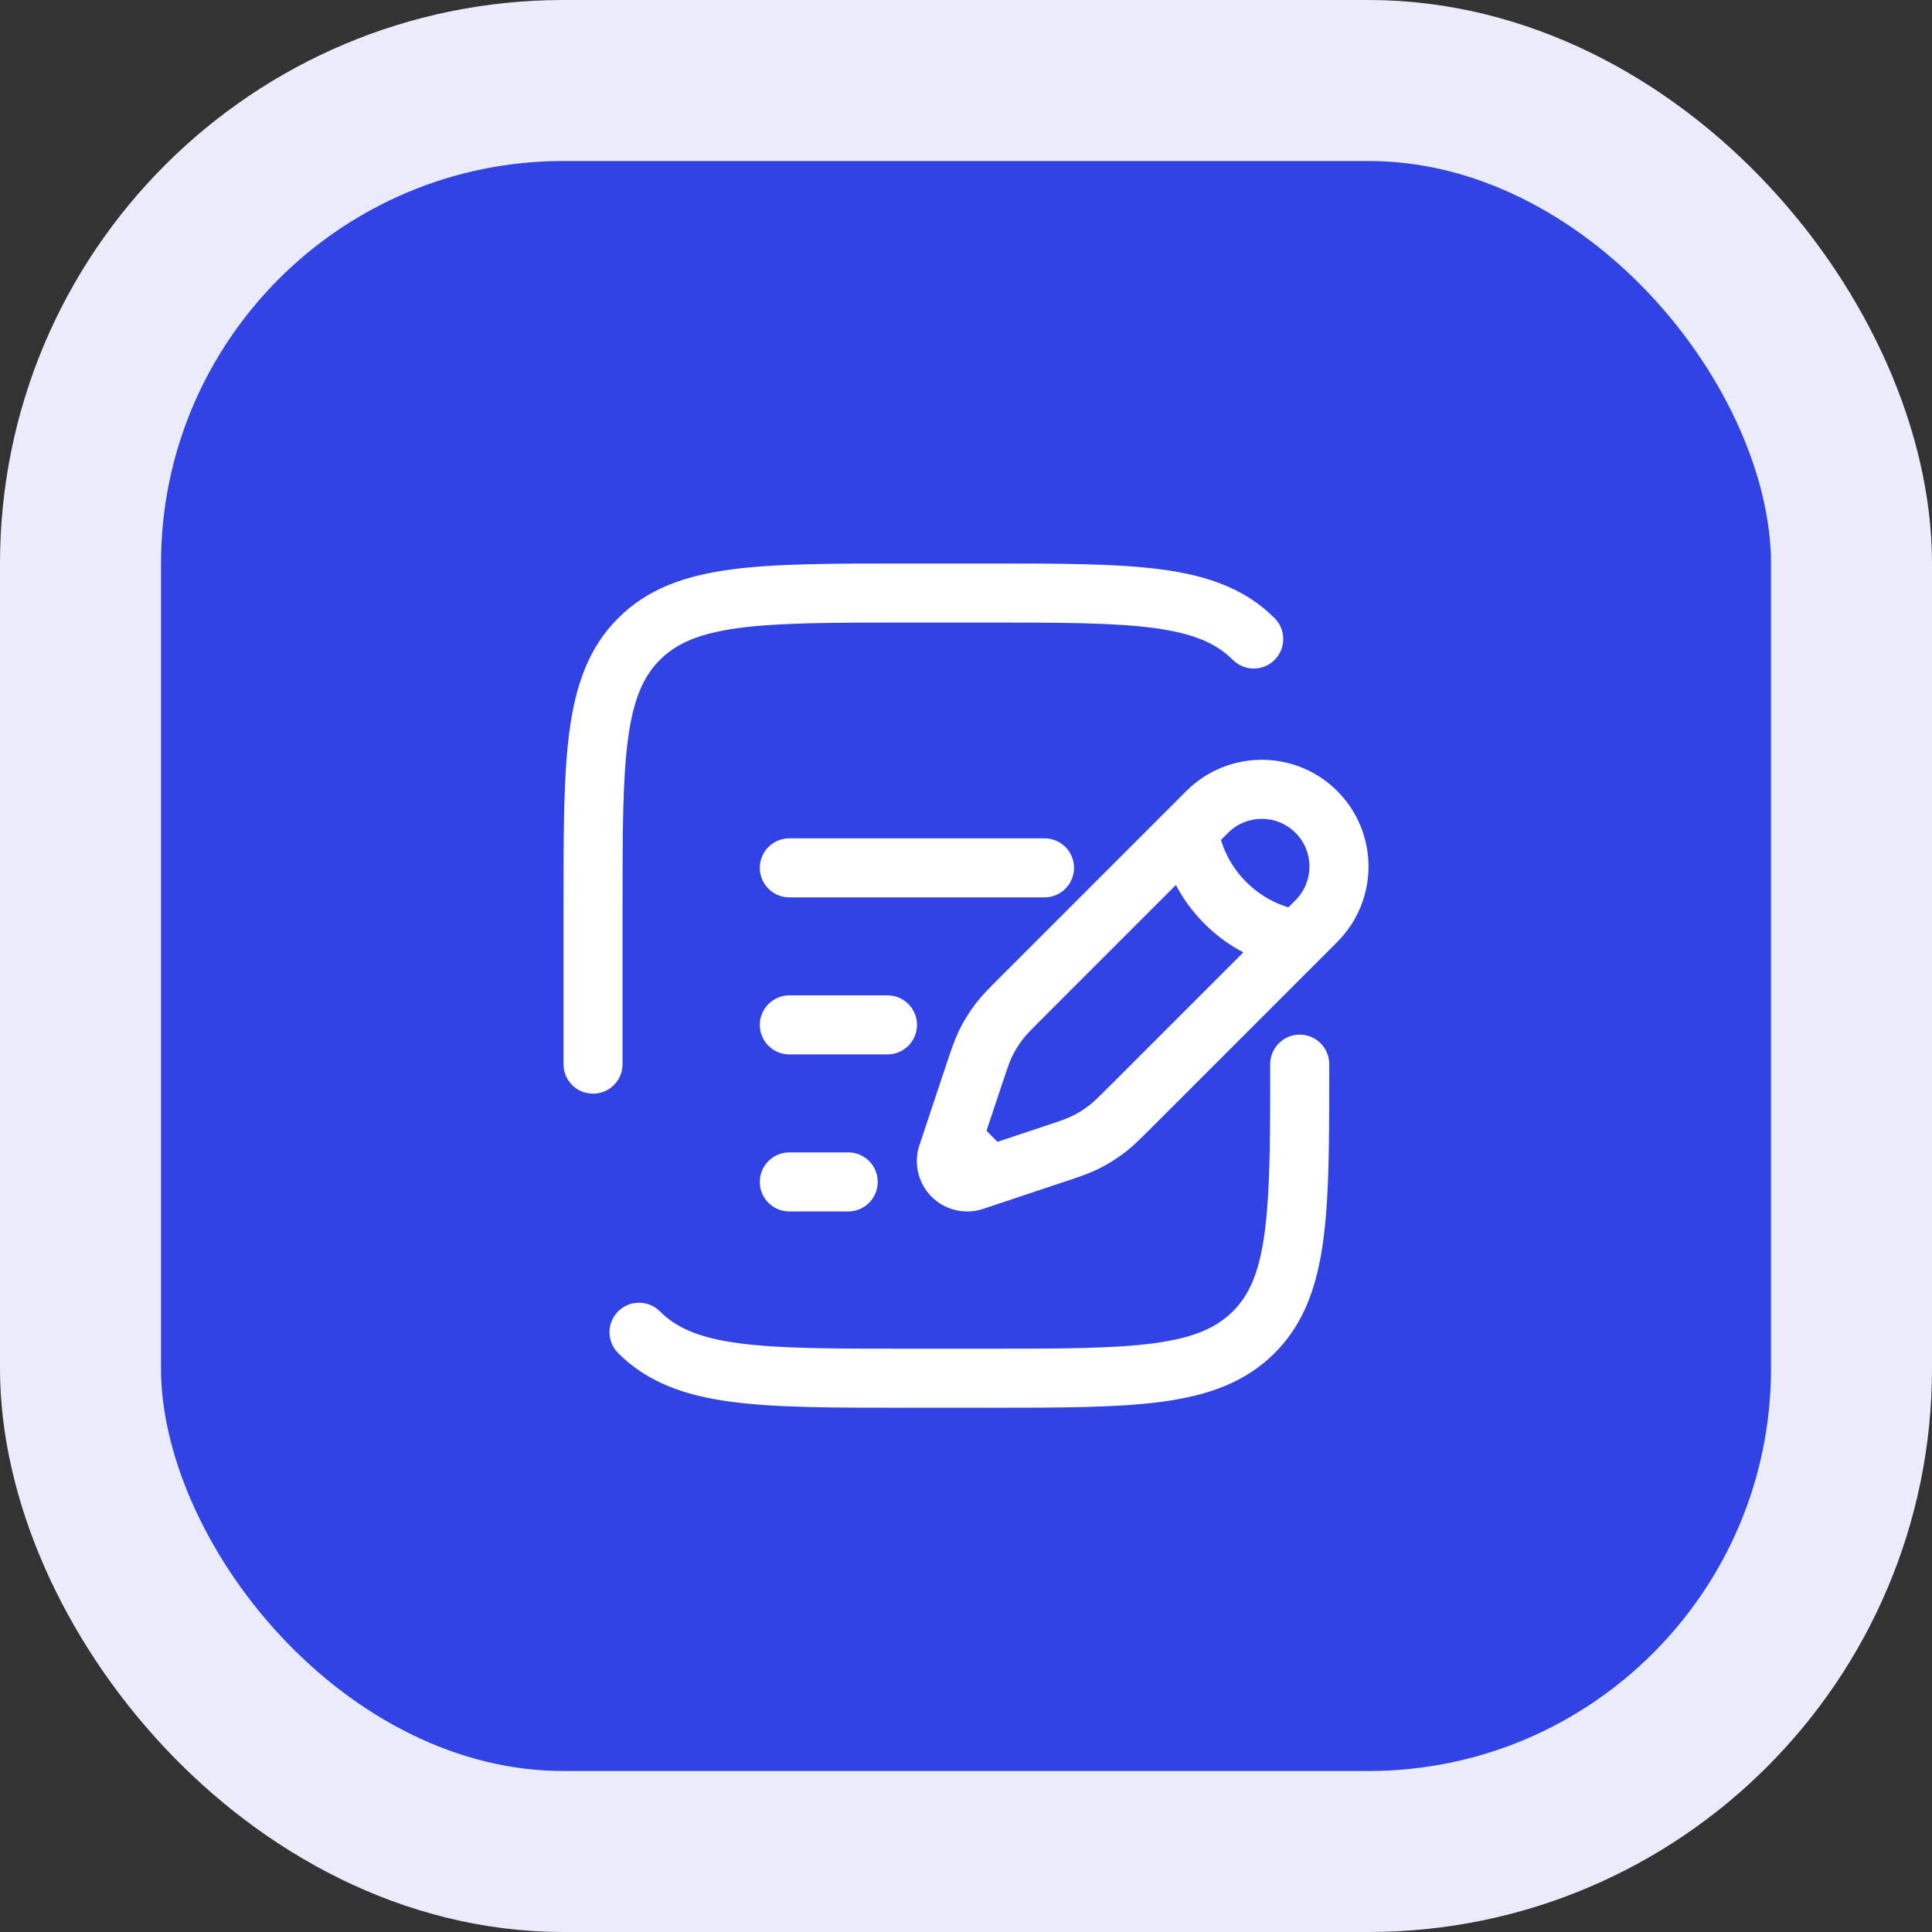 <svg width="48" height="48" viewBox="0 0 48 48" fill="none" xmlns="http://www.w3.org/2000/svg">
<rect x="0" y="0" width="48" height="48" fill="#333333" stroke="none"/>
<rect x="2" y="2" width="44" height="44" rx="12" fill="#3143E5"/>
<rect x="2" y="2" width="44" height="44" rx="12" stroke="#EAECFC" stroke-width="4"/>
<path d="M22.482 14C20.689 14 19.269 14 18.158 14.149C17.014 14.303 16.088 14.627 15.358 15.358C14.627 16.088 14.303 17.014 14.149 18.158C14 19.269 14 20.689 14 22.482L14 26.439C14 26.844 14.328 27.172 14.733 27.172C15.139 27.172 15.467 26.844 15.467 26.439V22.537C15.467 20.677 15.469 19.356 15.603 18.353C15.735 17.372 15.982 16.807 16.395 16.395C16.807 15.982 17.372 15.735 18.353 15.603C19.356 15.469 20.677 15.467 22.537 15.467H24.488C26.348 15.467 27.669 15.469 28.671 15.603C29.652 15.735 30.217 15.982 30.63 16.395C30.916 16.681 31.381 16.681 31.667 16.395C31.953 16.108 31.953 15.644 31.667 15.358C30.936 14.627 30.01 14.303 28.867 14.149C27.755 14 26.335 14 24.543 14H22.482Z" fill="white"/>
<path d="M33.025 26.439C33.025 26.033 32.696 25.705 32.291 25.705C31.886 25.705 31.558 26.033 31.558 26.439C31.558 27.25 31.557 27.96 31.546 28.584C31.524 29.723 31.462 30.548 31.326 31.17C31.19 31.792 30.981 32.207 30.68 32.529C30.663 32.546 30.647 32.563 30.63 32.58C30.217 32.993 29.652 33.24 28.671 33.372C27.669 33.507 26.348 33.508 24.488 33.508H22.537C20.677 33.508 19.356 33.507 18.353 33.372C17.372 33.24 16.807 32.993 16.395 32.58C16.108 32.294 15.644 32.294 15.358 32.58C15.071 32.867 15.071 33.331 15.358 33.618C16.088 34.348 17.014 34.672 18.158 34.826C19.269 34.975 20.689 34.975 22.482 34.975H24.543C26.335 34.975 27.755 34.975 28.867 34.826C30.01 34.672 30.936 34.348 31.667 33.618C32.25 33.035 32.574 32.327 32.759 31.484C32.941 30.664 32.993 29.707 33.013 28.597C33.025 27.961 33.025 27.261 33.025 26.494V26.439Z" fill="white"/>
<path fill-rule="evenodd" clip-rule="evenodd" d="M29.474 19.653C30.509 18.618 32.188 18.618 33.223 19.653C34.259 20.689 34.259 22.367 33.223 23.403L28.585 28.041C28.333 28.294 28.162 28.465 27.971 28.614C27.745 28.789 27.502 28.94 27.244 29.063C27.025 29.167 26.796 29.244 26.457 29.356L24.425 30.034C23.976 30.184 23.48 30.067 23.145 29.732C22.81 29.397 22.693 28.901 22.843 28.452L23.52 26.419C23.633 26.081 23.71 25.852 23.814 25.633C23.937 25.375 24.087 25.131 24.263 24.906C24.412 24.715 24.583 24.544 24.835 24.292L29.474 19.653ZM32.186 20.691C31.724 20.228 30.974 20.228 30.511 20.691L30.335 20.867C30.344 20.899 30.355 20.934 30.368 20.97C30.459 21.234 30.633 21.584 30.963 21.914C31.293 22.244 31.643 22.418 31.907 22.509C31.943 22.522 31.977 22.533 32.01 22.542L32.186 22.366C32.649 21.903 32.649 21.153 32.186 20.691ZM30.89 23.662C30.58 23.499 30.246 23.271 29.926 22.951C29.606 22.631 29.377 22.297 29.215 21.987L25.903 25.299C25.61 25.592 25.507 25.697 25.42 25.808C25.31 25.95 25.215 26.102 25.138 26.264C25.078 26.391 25.03 26.53 24.899 26.924L24.509 28.094L24.782 28.368L25.953 27.978C26.347 27.847 26.486 27.799 26.613 27.738C26.775 27.662 26.927 27.567 27.068 27.457C27.18 27.37 27.285 27.267 27.578 26.974L30.89 23.662Z" fill="white"/>
<path d="M18.877 25.463C18.877 25.058 19.206 24.73 19.611 24.73H22.049C22.454 24.73 22.783 25.058 22.783 25.463C22.783 25.868 22.454 26.197 22.049 26.197H19.611C19.206 26.197 18.877 25.868 18.877 25.463Z" fill="white"/>
<path d="M19.611 20.828C19.206 20.828 18.877 21.156 18.877 21.561C18.877 21.967 19.206 22.295 19.611 22.295H25.951C26.356 22.295 26.684 21.967 26.684 21.561C26.684 21.156 26.356 20.828 25.951 20.828H19.611Z" fill="white"/>
<path d="M18.877 29.365C18.877 28.96 19.206 28.631 19.611 28.631H21.074C21.479 28.631 21.807 28.96 21.807 29.365C21.807 29.77 21.479 30.098 21.074 30.098H19.611C19.206 30.098 18.877 29.77 18.877 29.365Z" fill="white"/>
</svg>
